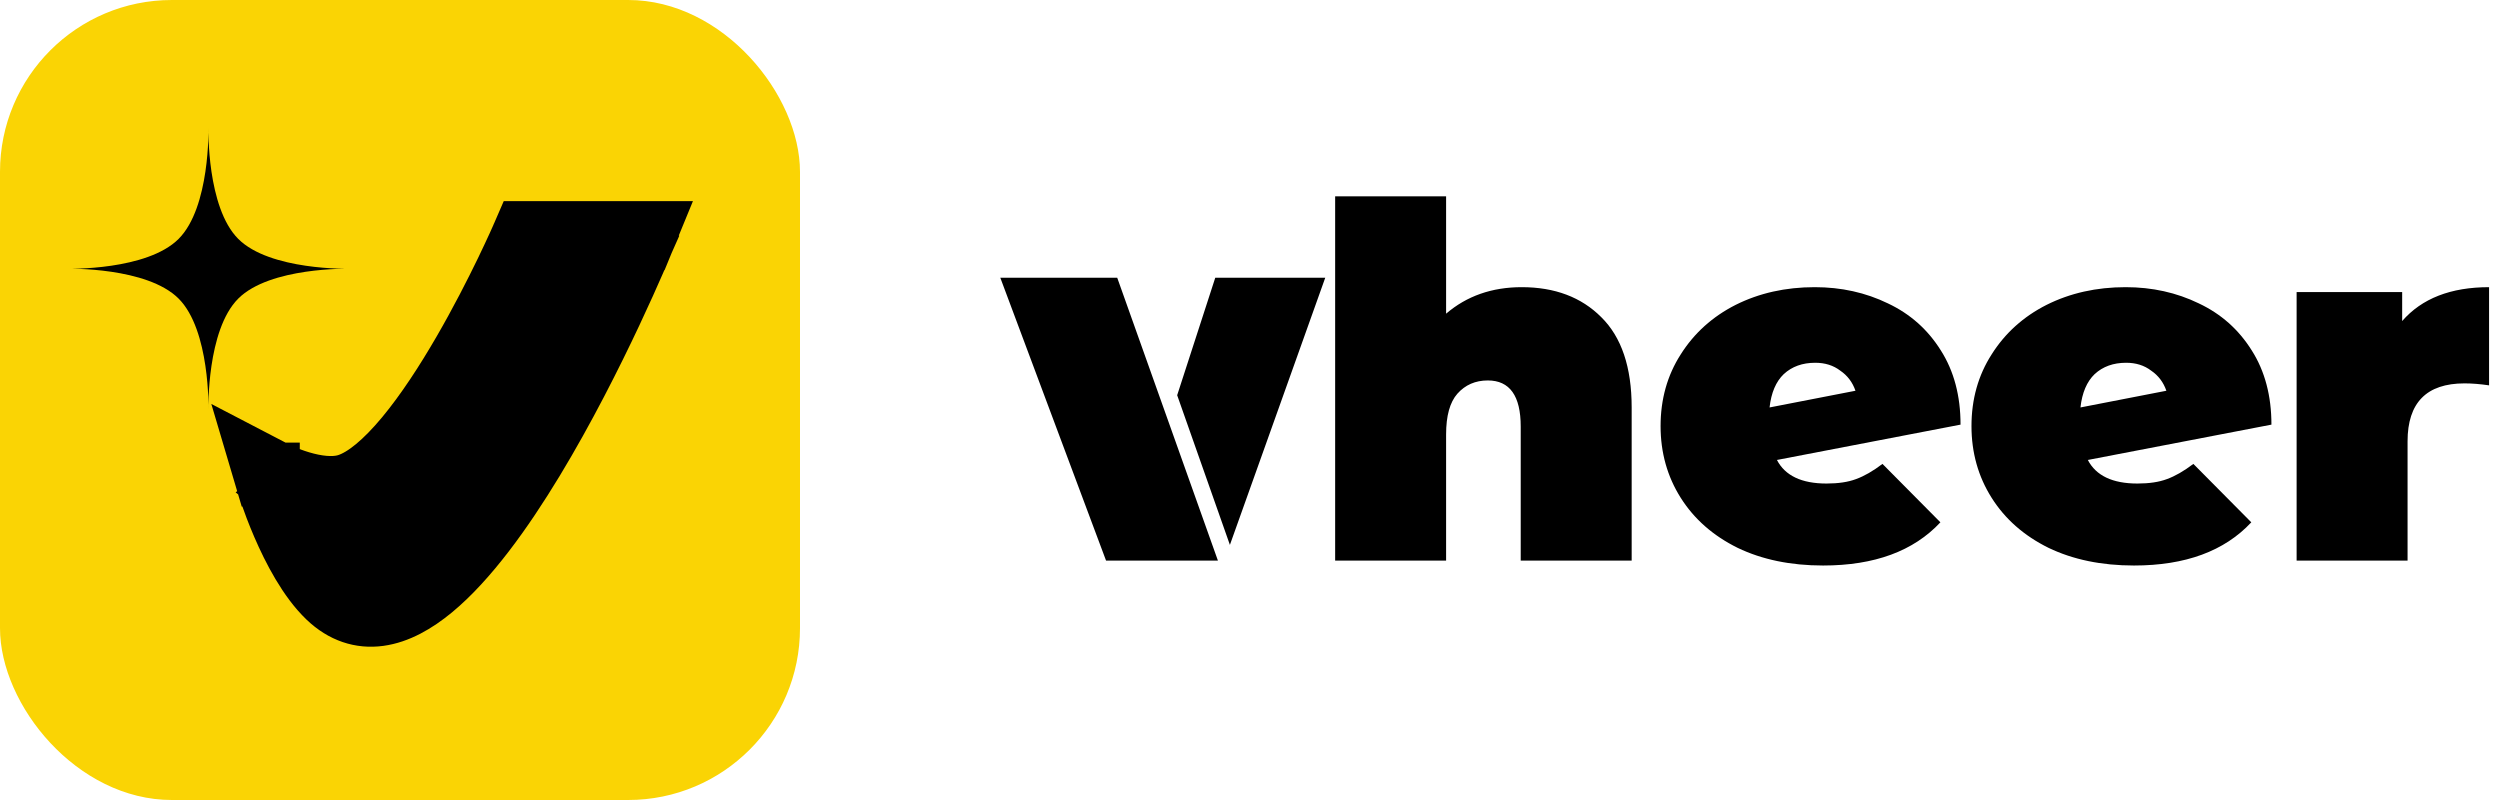 <svg width="150" height="48" viewBox="0 0 150 48" fill="none" xmlns="http://www.w3.org/2000/svg">
<rect width="48" height="48" rx="10.312" fill="#FAD404"/>
<path d="M38.219 14.317L39.26 14.745L39.898 13.192H38.219H34.96H31.701H30.963L30.669 13.87L30.669 13.87L30.669 13.87L30.668 13.872L30.666 13.878L30.654 13.905C30.643 13.929 30.627 13.966 30.605 14.015C30.562 14.112 30.498 14.256 30.414 14.441C30.246 14.81 29.999 15.341 29.689 15.984C29.066 17.27 28.189 18.997 27.164 20.765C26.137 22.539 24.979 24.325 23.799 25.747C22.584 27.211 21.484 28.116 20.606 28.387C19.962 28.585 19.082 28.472 18.233 28.218C17.831 28.099 17.481 27.962 17.232 27.854C17.108 27.801 17.011 27.756 16.947 27.725C16.915 27.71 16.891 27.698 16.877 27.691L16.862 27.684L16.862 27.683L16.861 27.683L16.861 27.683L16.861 27.683L16.86 27.683L14.511 26.46L15.264 29.001L16.343 28.682C15.264 29.001 15.264 29.002 15.264 29.002L15.264 29.002L15.265 29.003L15.266 29.007L15.27 29.02L15.284 29.066C15.296 29.105 15.313 29.162 15.336 29.233C15.382 29.376 15.449 29.58 15.536 29.83C15.709 30.329 15.964 31.018 16.291 31.777C16.928 33.253 17.902 35.152 19.172 36.366C20.259 37.405 21.524 37.819 22.855 37.637C24.118 37.464 25.32 36.772 26.413 35.867C28.6 34.056 30.75 31.06 32.617 27.976C34.501 24.865 36.16 21.558 37.347 19.036C37.941 17.773 38.418 16.703 38.747 15.948C38.911 15.57 39.039 15.271 39.126 15.066C39.169 14.963 39.202 14.883 39.225 14.829L39.251 14.767L39.257 14.751L39.259 14.747L39.26 14.745C39.26 14.745 39.26 14.745 38.219 14.317Z" fill="black" stroke="black" stroke-width="2.25"/>
<path d="M20.943 16.125C20.943 16.125 16.197 16.014 14.296 17.915C12.395 19.816 12.506 24.562 12.506 24.562C12.506 24.562 12.617 19.816 10.716 17.915C8.815 16.014 4.068 16.125 4.068 16.125C4.068 16.125 8.815 16.236 10.716 14.335C12.617 12.434 12.506 7.688 12.506 7.688C12.506 7.688 12.395 12.434 14.296 14.335C16.197 16.236 20.943 16.125 20.943 16.125Z" fill="black"/>
<path d="M66.363 33.636L60.019 16.666H67.034L73.075 33.636H66.363ZM73.794 32.694L70.63 23.713L72.915 16.666H79.514L73.794 32.694ZM91.302 17.23C93.285 17.23 94.876 17.829 96.073 19.027C97.291 20.225 97.9 22.031 97.9 24.447V33.636H91.243V25.595C91.243 23.75 90.585 22.827 89.269 22.827C88.523 22.827 87.914 23.092 87.443 23.622C86.992 24.133 86.766 24.947 86.766 26.067V33.636H80.109V11.781H86.766V18.821C88.003 17.761 89.515 17.23 91.302 17.23ZM109.59 29.012C110.297 29.012 110.886 28.924 111.358 28.747C111.849 28.57 112.379 28.266 112.948 27.834L116.424 31.339C114.814 33.067 112.467 33.931 109.384 33.931C107.44 33.931 105.732 33.578 104.259 32.871C102.786 32.144 101.648 31.143 100.842 29.866C100.037 28.59 99.635 27.157 99.635 25.566C99.635 23.956 100.037 22.522 100.842 21.266C101.648 19.989 102.747 18.998 104.141 18.291C105.555 17.584 107.136 17.23 108.884 17.23C110.474 17.23 111.937 17.554 113.272 18.202C114.608 18.831 115.668 19.773 116.453 21.03C117.239 22.267 117.632 23.75 117.632 25.478L106.616 27.598C107.106 28.541 108.098 29.012 109.59 29.012ZM108.913 21.766C108.147 21.766 107.519 21.992 107.028 22.444C106.557 22.895 106.272 23.563 106.174 24.447L111.328 23.445C111.152 22.935 110.847 22.532 110.415 22.238C110.003 21.923 109.502 21.766 108.913 21.766ZM128.245 29.012C128.952 29.012 129.541 28.924 130.012 28.747C130.503 28.57 131.033 28.266 131.602 27.834L135.078 31.339C133.468 33.067 131.121 33.931 128.038 33.931C126.094 33.931 124.386 33.578 122.913 32.871C121.441 32.144 120.302 31.143 119.497 29.866C118.692 28.59 118.289 27.157 118.289 25.566C118.289 23.956 118.692 22.522 119.497 21.266C120.302 19.989 121.401 18.998 122.796 18.291C124.209 17.584 125.79 17.23 127.538 17.23C129.128 17.23 130.591 17.554 131.926 18.202C133.262 18.831 134.322 19.773 135.108 21.03C135.893 22.267 136.286 23.75 136.286 25.478L125.27 27.598C125.761 28.541 126.752 29.012 128.245 29.012ZM127.567 21.766C126.801 21.766 126.173 21.992 125.682 22.444C125.211 22.895 124.926 23.563 124.828 24.447L129.982 23.445C129.806 22.935 129.501 22.532 129.069 22.238C128.657 21.923 128.156 21.766 127.567 21.766ZM144.13 19.263C145.308 17.908 147.046 17.23 149.344 17.23V23.121C148.813 23.043 148.322 23.003 147.871 23.003C145.593 23.003 144.454 24.162 144.454 26.479V33.636H137.797V17.525H144.13V19.263Z" fill="black"/>
</svg>
